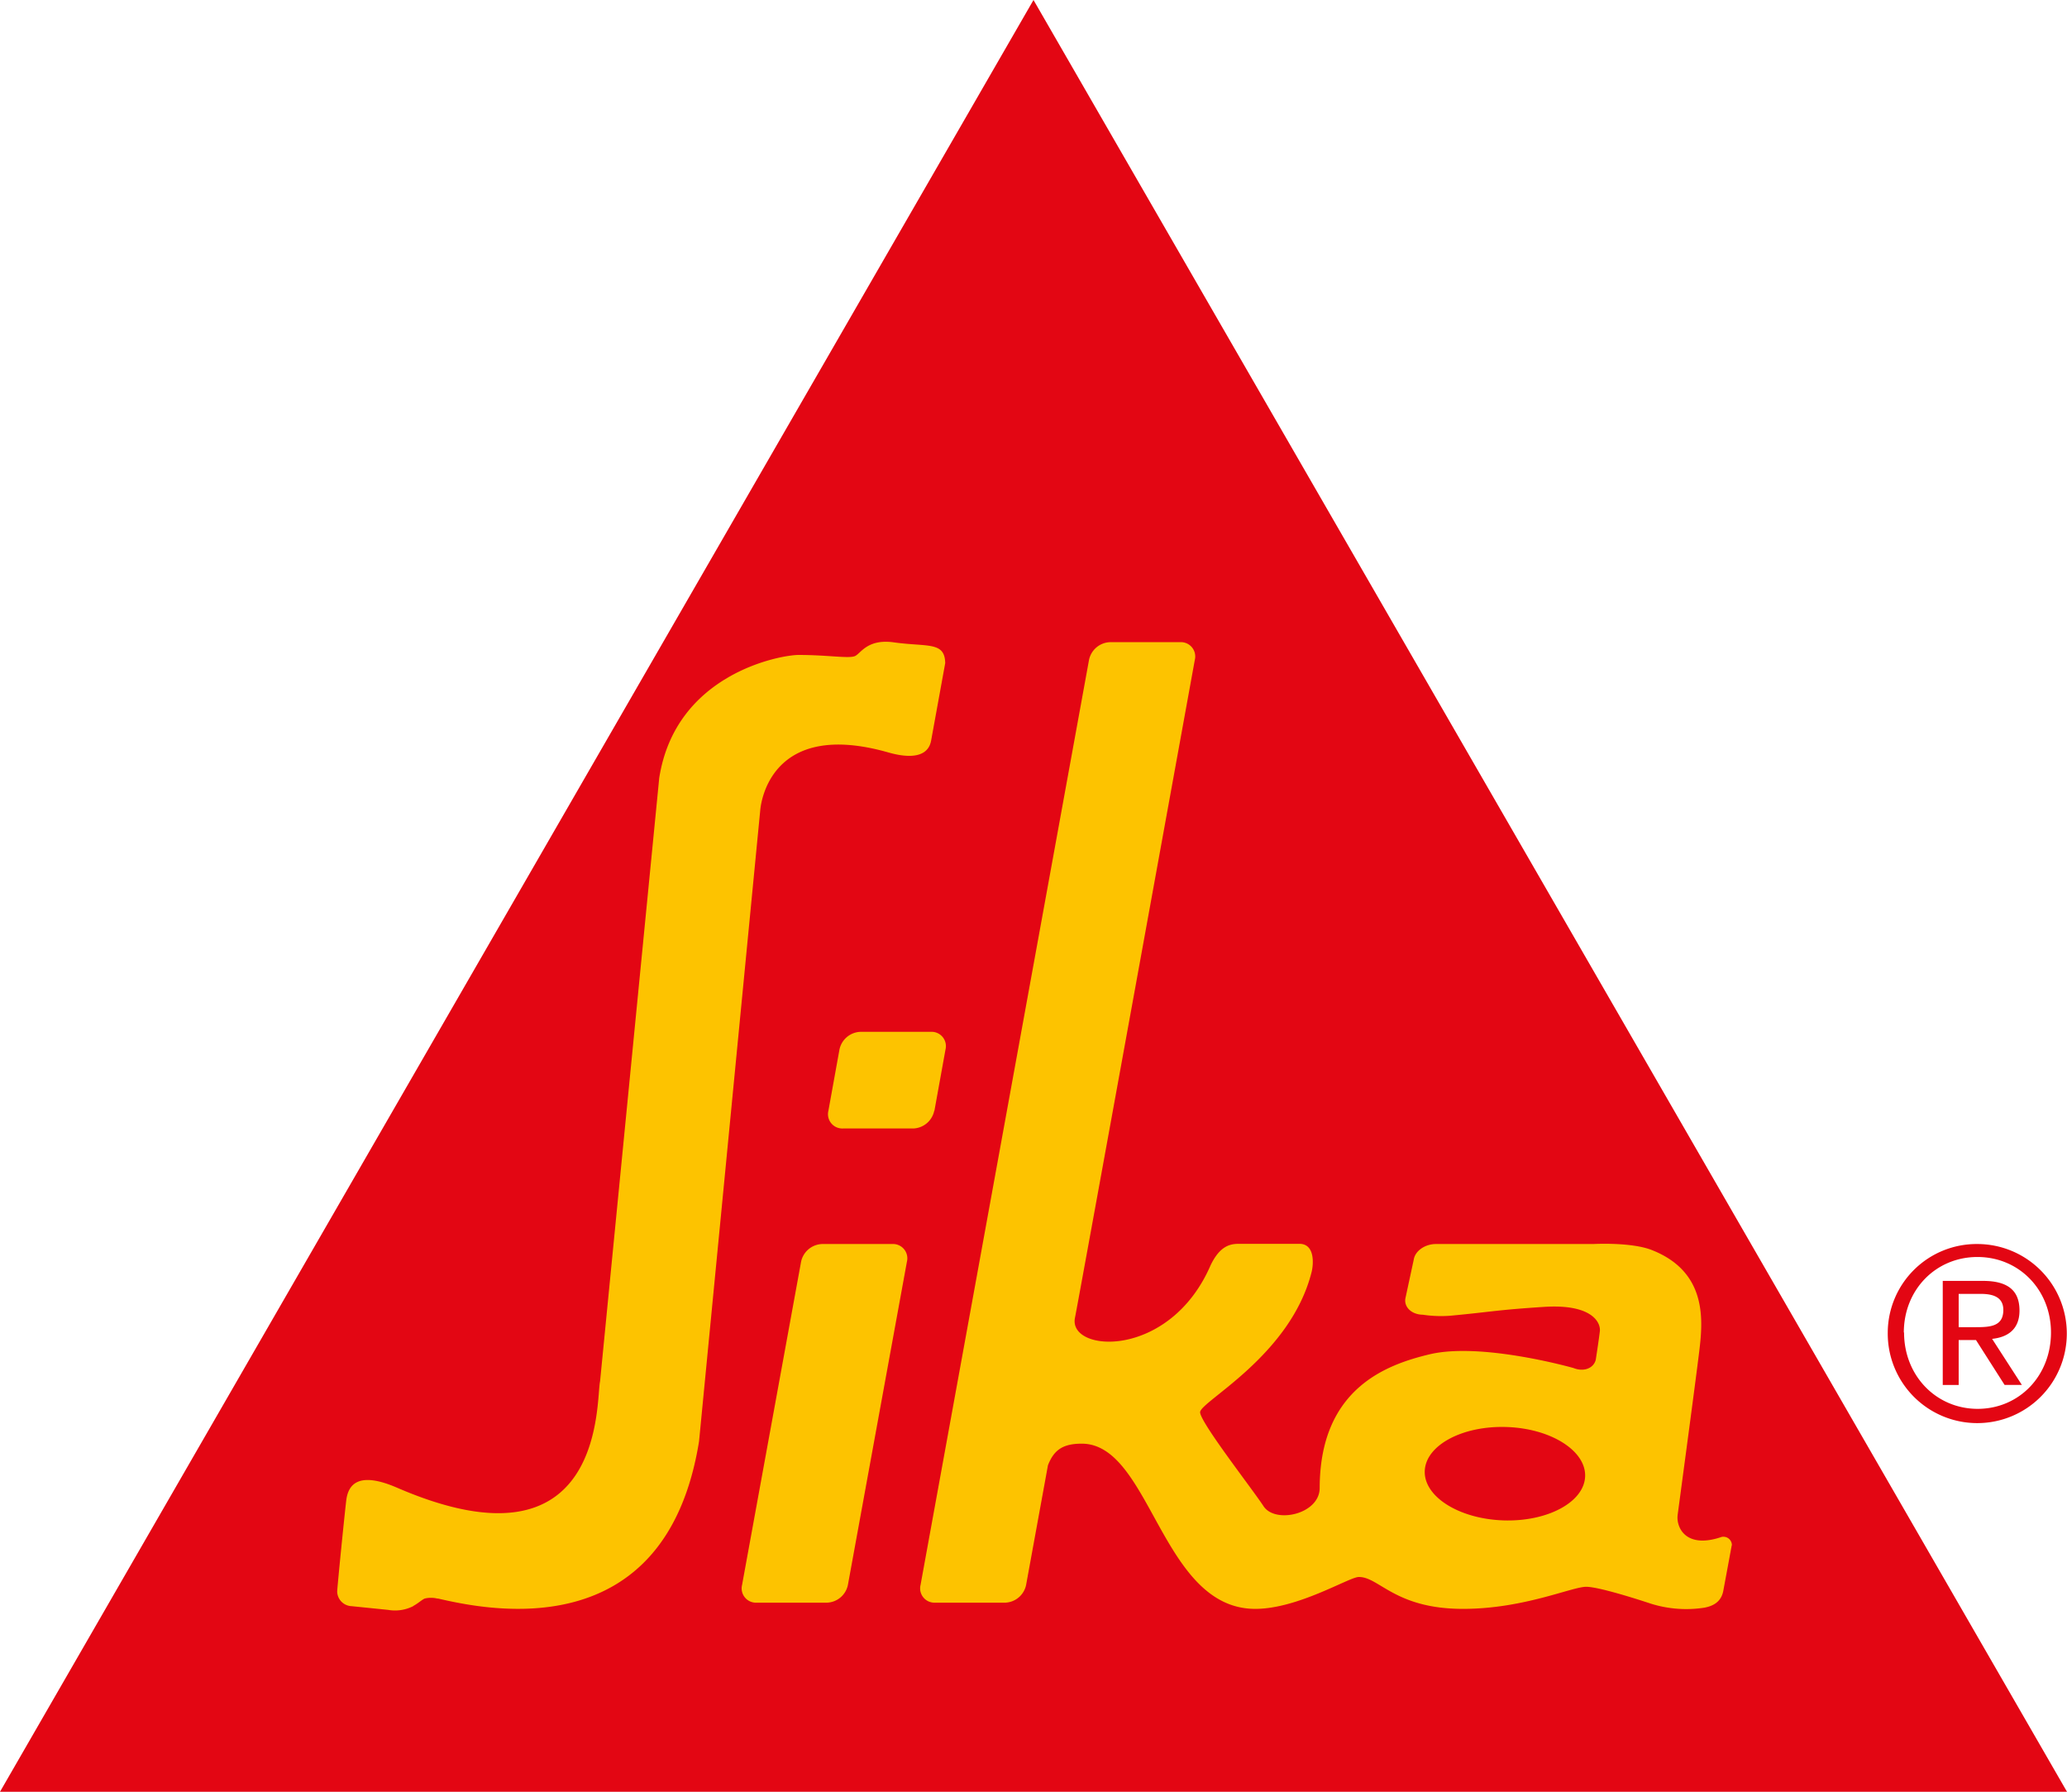 <svg xmlns="http://www.w3.org/2000/svg" viewBox="0 0 433.36 375.59"><defs><style>.cls-1{fill:#e30613;}.cls-2{fill:#fdc300;}</style></defs><g id="Layer_2" data-name="Layer 2"><g id="Layer_1-2" data-name="Layer 1"><path class="cls-1" d="M399.15,279.32c0-8.95,6.69-15.83,15.43-15.83S430,270.37,430,279.32c0,9.14-6.72,16-15.37,16s-15.43-6.9-15.43-16Zm-3.37,0a18.77,18.77,0,1,0,18.8-18.55,18.63,18.63,0,0,0-18.8,18.55Zm11.51,11h3.36V280.9h3.63l6,9.41h3.62l-6.24-9.66c3.27-.34,5.74-2,5.74-5.93,0-4.2-2.43-6.22-7.65-6.22h-8.44v21.81Zm3.36-19.1h4.53c2.31,0,4.83.45,4.83,3.37,0,3.46-2.76,3.61-5.78,3.61h-3.58v-7Z"/><polyline class="cls-1" points="216.68 0 433.36 375.59 0 375.59 216.68 0"/><path class="cls-2" d="M187.08,260.77H172.35a4.67,4.67,0,0,0-4.4,3.72l-12.37,67.74a3,3,0,0,0,3.06,3.72h14.73a4.66,4.66,0,0,0,4.4-3.72l12.37-67.74a3,3,0,0,0-3.06-3.72"/><path class="cls-2" d="M195.91,232.82,198.23,220a3,3,0,0,0-3.06-3.71H180.44A4.65,4.65,0,0,0,176,220l-2.32,12.83a3,3,0,0,0,3.06,3.72h14.73a4.66,4.66,0,0,0,4.4-3.72"/><path class="cls-2" d="M357.33,337c2.37-.44,3.66-1.63,4-3.69l1.74-9.38a1.77,1.77,0,0,0-2.09-1.77c-7.56,2.6-9.58-2-9.25-4.59.17-1.33,3.72-27.65,4.49-34s2-16.85-9.91-21.54c-4.33-1.7-12.21-1.26-12.21-1.26H301.05c-2.29,0-4.37,1.44-4.65,3.28l-1.76,8.16c-.28,1.84,1.37,3.35,3.66,3.38a25.93,25.93,0,0,0,5.78.21c9-.85,9.48-1.19,19.61-1.85s11.93,3.31,11.73,5.09-.86,6-.86,6c-.46,1.81-2.55,2.58-4.68,1.72,0,0-19.29-5.49-30.2-2.86-9,2.16-22.95,7.16-23,28,0,5.51-9.32,7.57-11.77,3.83s-13.18-17.45-13.3-19.67,18.94-11.78,23.38-29.43c.41-1.65.71-5.9-2.55-5.9-2.35,0-10.94,0-12.72,0s-3.94.4-5.9,4.47c-8.59,19.86-30,18.38-28.44,11,.52-2.41,25.12-137.87,25.12-137.87a3,3,0,0,0-3.06-3.72H232.72a4.66,4.66,0,0,0-4.4,3.72L193,332.23a3,3,0,0,0,3,3.72h14.74a4.66,4.66,0,0,0,4.39-3.72l4.58-25.08v0c1.23-3.15,3.05-4.53,7.08-4.53,14.53,0,16.64,34.63,36.39,34.63,8.94,0,19.6-6.62,21.65-6.68,4.27-.12,7.58,6.68,21.9,6.68,12.71,0,22.84-4.63,25.82-4.63,2.62,0,10.89,2.65,13.6,3.55A24.81,24.81,0,0,0,357.33,337Zm5.77-13.07a1.77,1.77,0,0,0-2.09-1.77m-45.89-3.46c-9.28-.34-16.63-5-16.41-10.38s7.91-9.51,17.2-9.19,16.64,5,16.42,10.38-7.92,9.52-17.21,9.19"/><path class="cls-2" d="M86.77,336.57c1-.56,1.72-1.26,2.29-1.49a5.68,5.68,0,0,1,2.59,0l.16,0c10.34,2.38,47.75,10.47,54.75-32.95,0,0,12.79-131.87,12.82-132.19.12-1.62,2.16-19.24,26.84-12.22,8.29,2.36,8.83-1.76,9-2.5L198.17,139c-.09-4.58-3.69-3.36-10.77-4.35-5.43-.76-6.86,2.18-8.06,2.83s-5.54-.19-11.92-.19c-3.7,0-25.78,3.87-29.21,25.8l-12.4,126.44c-.9,4,1.27,41.29-42.59,22.31-7.46-3.22-10.14-1.2-10.62,2.62-.33,2.69-1.7,16.31-1.91,19.11a3.14,3.14,0,0,0,3,3.11l7.67.78a8.44,8.44,0,0,0,5.23-.76l.2-.15"/></g></g></svg>